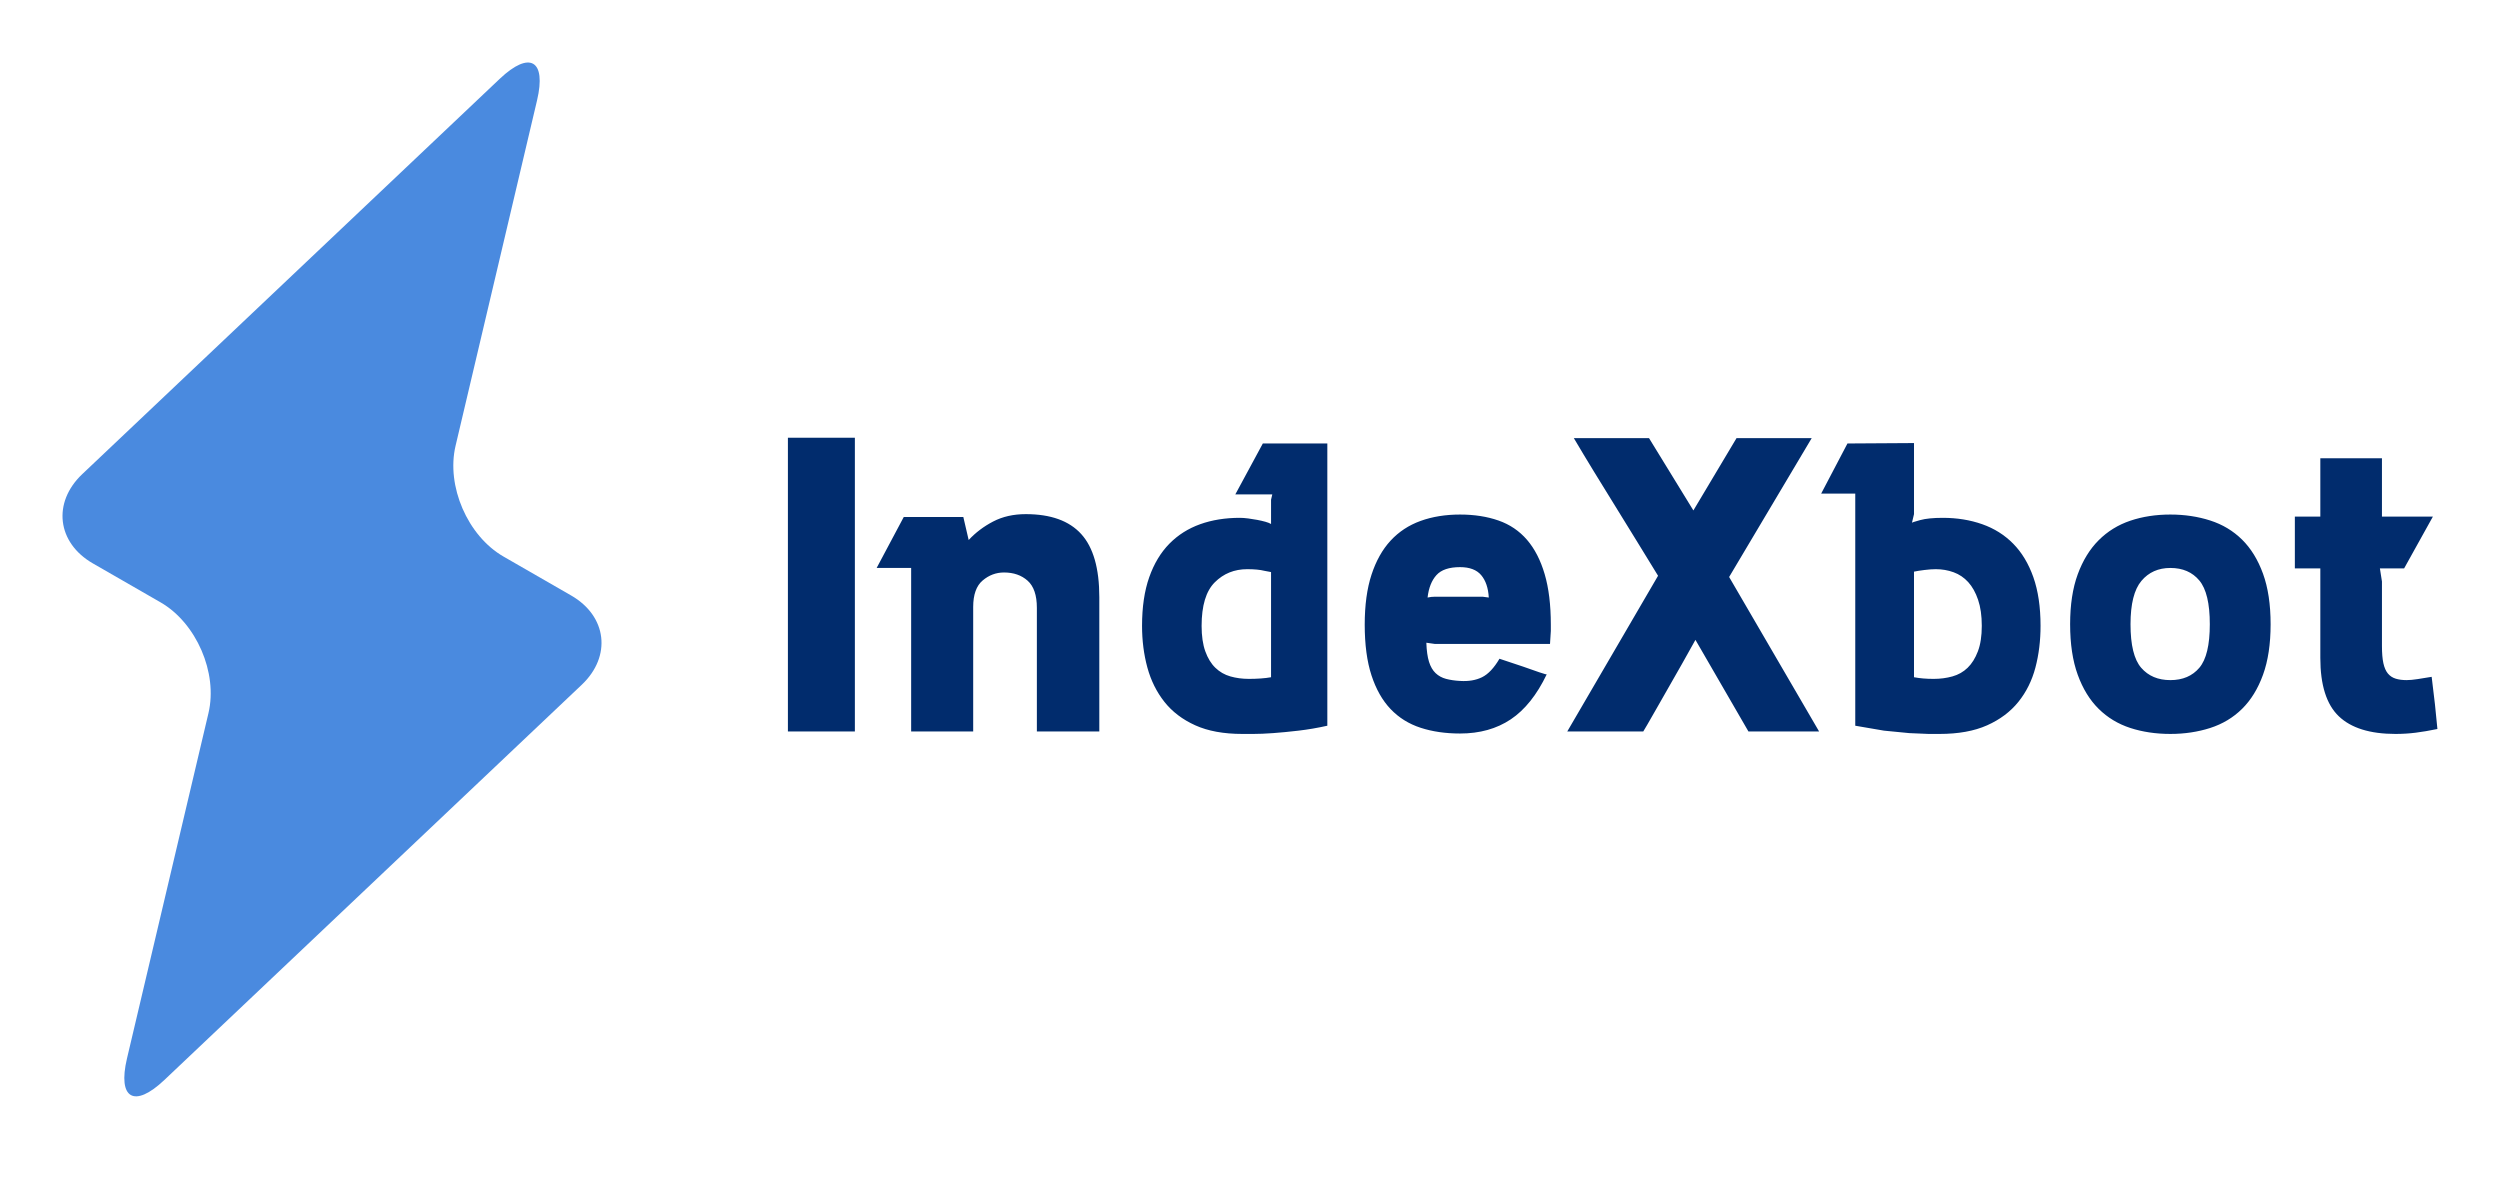
        <svg xmlns="http://www.w3.org/2000/svg" xmlns:xlink="http://www.w3.org/1999/xlink" version="1.1" width="3157.979" 
        height="1511.361" viewBox="-78.99 -47.394 3157.979 1511.361">
			
			<g transform="scale(7.899) translate(10, 10)">
				<defs id="SvgjsDefs4872"></defs><g id="SvgjsG4873" featureKey="QMusi1-0" transform="matrix(1.945,0,0,1.945,-54.43,-10.862)" fill="#4a8adf"><path xmlns="http://www.w3.org/2000/svg" d="M65.532,53.661c2.473-2.341,2.081-5.645-0.869-7.341L59.1,43.118c-2.95-1.697-4.723-5.797-3.941-9.109l6.699-28.398  c0.781-3.312-0.602-4.108-3.073-1.767L24.467,36.339c-2.472,2.341-2.08,5.644,0.87,7.342l5.562,3.2  c2.949,1.698,4.724,5.798,3.943,9.109l-6.701,28.398c-0.78,3.312,0.602,4.107,3.074,1.767L65.532,53.661z"></path></g><g id="SvgjsG4874" featureKey="UyNsn2-0" transform="matrix(3.285,0,0,3.285,101.861,35.275)" fill="#012c6d"><path d="M1.26 5.7 l3.26 0 l0 14.3 l-3.26 0 l0 -14.3 z M7.26 12.04 l-1.68 0 l1.32 -2.48 l2.9 0 l0.26 1.12 c0.333 -0.36 0.73 -0.66 1.19 -0.9 s0.99 -0.36 1.59 -0.36 c1.213 0 2.113 0.323 2.7 0.97 s0.88 1.67 0.88 3.07 l0 6.54 l-3.04 0 l0 -6.02 c0 -0.613 -0.15 -1.053 -0.45 -1.32 s-0.683 -0.4 -1.15 -0.4 c-0.387 0 -0.733 0.13 -1.04 0.39 s-0.46 0.69 -0.46 1.29 l0 6.06 l-3.02 0 l0 -7.96 z M27.52 5.98 l0 13.74 c-0.48 0.107 -0.947 0.187 -1.4 0.24 s-0.867 0.093 -1.24 0.12 s-0.693 0.04 -0.96 0.04 l-0.54 0 c-0.907 0 -1.67 -0.14 -2.29 -0.42 s-1.12 -0.66 -1.5 -1.14 s-0.657 -1.037 -0.83 -1.67 s-0.26 -1.31 -0.26 -2.03 c0 -0.92 0.117 -1.71 0.35 -2.37 s0.56 -1.203 0.98 -1.63 s0.92 -0.743 1.5 -0.95 s1.223 -0.31 1.93 -0.31 c0.12 0 0.257 0.01 0.41 0.03 s0.3 0.043 0.44 0.07 s0.27 0.057 0.39 0.09 s0.213 0.07 0.28 0.11 l0 -1.18 l0.06 -0.26 l-1.8 0 l1.34 -2.48 l3.14 0 z M23.7 17.44 c0.2 0 0.393 -0.007 0.58 -0.02 s0.353 -0.033 0.5 -0.06 l0 -5.12 c-0.093 -0.013 -0.2 -0.033 -0.32 -0.06 c-0.107 -0.027 -0.23 -0.047 -0.37 -0.06 s-0.297 -0.02 -0.47 -0.02 c-0.627 0 -1.153 0.213 -1.58 0.64 s-0.64 1.133 -0.64 2.12 c0 0.493 0.06 0.907 0.18 1.24 s0.283 0.6 0.49 0.8 s0.45 0.34 0.73 0.42 s0.58 0.12 0.9 0.12 z M33.98 9.44 c0.693 0 1.317 0.097 1.87 0.29 s1.017 0.507 1.39 0.94 s0.66 0.99 0.86 1.67 s0.3 1.5 0.3 2.46 l0 0.31 l-0.04 0.63 l-5.6 0 l-0.42 -0.06 c0.013 0.387 0.057 0.697 0.13 0.93 s0.18 0.417 0.32 0.55 s0.31 0.227 0.51 0.28 s0.427 0.087 0.68 0.1 c0.413 0.027 0.77 -0.033 1.07 -0.18 s0.583 -0.447 0.85 -0.9 c0.413 0.133 0.793 0.26 1.14 0.38 c0.293 0.107 0.56 0.2 0.8 0.28 s0.36 0.113 0.36 0.1 c-0.48 1 -1.063 1.73 -1.75 2.19 s-1.51 0.69 -2.47 0.69 c-0.707 0 -1.347 -0.093 -1.92 -0.28 s-1.06 -0.49 -1.46 -0.91 s-0.71 -0.967 -0.93 -1.64 s-0.33 -1.497 -0.33 -2.47 c0 -0.947 0.11 -1.757 0.33 -2.43 s0.53 -1.227 0.93 -1.66 s0.887 -0.753 1.46 -0.96 s1.213 -0.31 1.92 -0.31 z M35.08 13.44 l0.3 0.04 c-0.027 -0.467 -0.15 -0.83 -0.37 -1.09 s-0.563 -0.39 -1.03 -0.39 c-0.533 0 -0.917 0.13 -1.15 0.39 s-0.377 0.623 -0.43 1.09 c0.067 -0.013 0.127 -0.023 0.18 -0.03 s0.113 -0.01 0.18 -0.01 l2.32 0 z M39.2 20 l4.42 -7.58 c-0.32 -0.52 -0.653 -1.063 -1 -1.63 s-0.7 -1.14 -1.06 -1.72 s-0.713 -1.153 -1.06 -1.72 s-0.673 -1.11 -0.98 -1.63 l3.66 0 l2.16 3.52 l2.1 -3.52 l3.66 0 l-4.02 6.76 l4.38 7.52 l-3.44 0 l-2.58 -4.46 l-0.19 0.34 l-0.47 0.84 l-0.61 1.07 l-0.61 1.07 l-0.47 0.82 l-0.19 0.32 l-3.7 0 z M56.08 5.96 l-0 3.46 l-0.1 0.42 c0 -0.013 0.133 -0.057 0.4 -0.13 s0.633 -0.11 1.1 -0.11 c0.693 0 1.333 0.103 1.92 0.31 s1.09 0.523 1.51 0.95 s0.747 0.97 0.98 1.63 s0.35 1.45 0.35 2.37 c0 0.72 -0.083 1.397 -0.25 2.03 s-0.443 1.19 -0.83 1.67 s-0.893 0.86 -1.52 1.14 s-1.4 0.42 -2.32 0.42 l-0.53 0 l-0.94 -0.04 l-1.23 -0.12 l-1.4 -0.24 l0 -11.3 l-1.66 0 l1.28 -2.44 z M57.04 17.44 c0.32 0 0.623 -0.04 0.91 -0.12 s0.533 -0.22 0.74 -0.42 s0.373 -0.467 0.5 -0.8 s0.19 -0.747 0.19 -1.24 s-0.06 -0.917 -0.18 -1.27 s-0.28 -0.64 -0.48 -0.86 s-0.437 -0.38 -0.71 -0.48 s-0.563 -0.15 -0.87 -0.15 c-0.16 0 -0.347 0.013 -0.56 0.04 s-0.38 0.053 -0.5 0.08 l0 5.14 c0.147 0.027 0.297 0.047 0.45 0.06 s0.323 0.02 0.51 0.02 z M68.56 9.44 c0.693 0 1.34 0.097 1.94 0.29 s1.117 0.503 1.55 0.93 s0.773 0.98 1.02 1.66 s0.37 1.5 0.37 2.46 s-0.123 1.78 -0.37 2.46 s-0.587 1.233 -1.02 1.66 s-0.95 0.737 -1.55 0.93 s-1.247 0.29 -1.94 0.29 c-0.707 0 -1.357 -0.097 -1.95 -0.29 s-1.107 -0.503 -1.54 -0.93 s-0.773 -0.98 -1.02 -1.66 s-0.37 -1.5 -0.37 -2.46 c0 -0.947 0.123 -1.757 0.37 -2.43 s0.587 -1.227 1.02 -1.66 s0.947 -0.75 1.54 -0.95 s1.243 -0.3 1.95 -0.3 z M68.56 17.5 c0.6 0 1.07 -0.2 1.41 -0.6 s0.51 -1.107 0.51 -2.12 s-0.17 -1.723 -0.51 -2.13 s-0.81 -0.61 -1.41 -0.61 c-0.587 0 -1.057 0.21 -1.41 0.63 s-0.53 1.123 -0.53 2.11 c0 1.013 0.173 1.72 0.52 2.12 s0.82 0.6 1.42 0.6 z M75.86 12.06 l-1.24 0 l0 -2.52 l1.24 0 l0 -2.84 l3 0 l0 2.84 l2.48 0 l-1.4 2.52 l-1.18 0 l0.1 0.64 l0 3.14 c0 0.347 0.023 0.627 0.07 0.84 s0.12 0.38 0.22 0.5 s0.227 0.203 0.38 0.25 s0.33 0.07 0.53 0.07 c0.147 0 0.327 -0.017 0.54 -0.05 s0.44 -0.07 0.68 -0.11 l0.16 1.34 l0.12 1.2 c-0.387 0.08 -0.74 0.14 -1.06 0.18 s-0.647 0.06 -0.98 0.06 c-1.24 0 -2.16 -0.287 -2.76 -0.86 s-0.9 -1.52 -0.9 -2.84 l0 -4.36 z"></path></g><g id="SvgjsG4875" featureKey="UyNsn2-1" transform="matrix(0.5,0,0,0.5,106,111)" fill="#012c6d"><path d=""></path></g>
			</g>
		</svg>
	